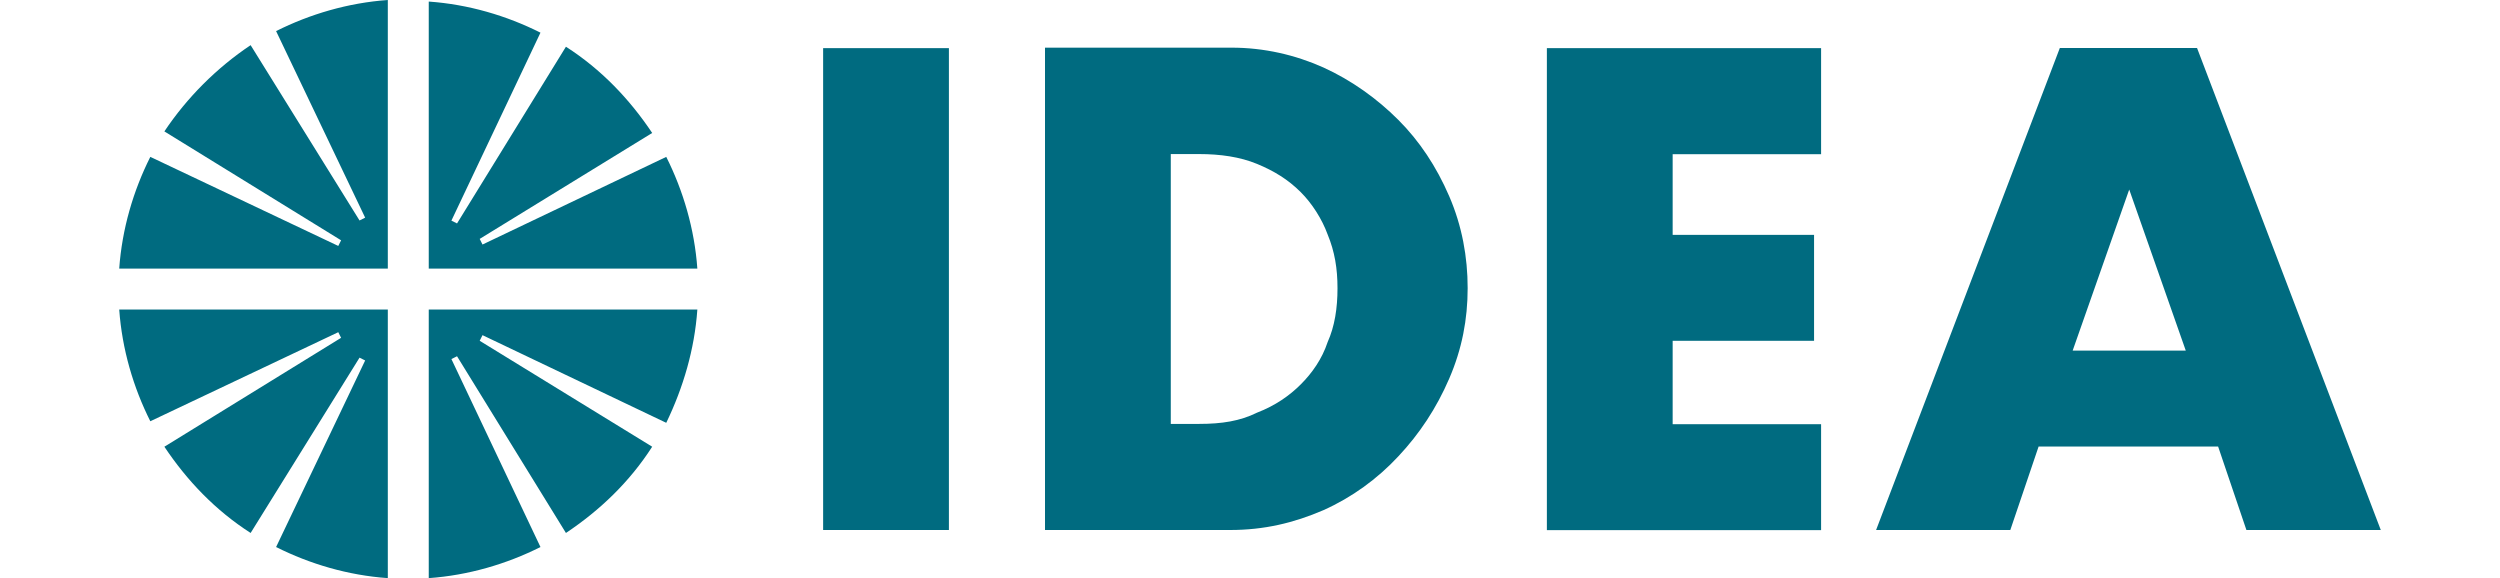 <?xml version="1.0" encoding="UTF-8"?>
<svg id="Ebene_1" xmlns="http://www.w3.org/2000/svg" version="1.1" viewBox="0 0 160 37">
  <!-- Generator: Adobe Illustrator 29.8.2, SVG Export Plug-In . SVG Version: 2.1.1 Build 3)  -->
  <defs>
    <style>
      .st0 {
        fill: #006b80;
      }
    </style>
  </defs>
  <path id="Wortmarke" class="st0" d="M143.78,33.92h8.59l-11.76-30.85h-8.78l-11.76,30.85h8.59l1.81-5.34h11.49l1.81,5.34ZM132.65,22.44l3.62-10.31,3.62,10.31h-7.24ZM116.55,3.08h-17.55v30.85h17.55v-6.78h-9.5v-5.34h9.05v-6.78h-9.05v-5.16h9.5V3.08ZM66.88,33.92h11.85c2.17,0,4.07-.45,5.97-1.27,1.81-.81,3.44-1.99,4.79-3.44,1.36-1.45,2.44-3.08,3.26-4.98s1.18-3.8,1.18-5.79-.36-3.98-1.18-5.88-1.9-3.53-3.26-4.89-2.99-2.53-4.79-3.35c-1.81-.81-3.8-1.27-5.88-1.27h-11.94v30.85ZM74.93,9.86h1.81c1.36,0,2.62.18,3.71.63s1.99,1,2.8,1.81c.72.72,1.36,1.72,1.72,2.71.45,1.09.63,2.17.63,3.44s-.18,2.44-.63,3.44c-.36,1.09-1,1.99-1.72,2.71s-1.63,1.36-2.8,1.81c-1.09.54-2.26.72-3.71.72h-1.81V9.86ZM52.68,33.92h8.05V3.08h-8.05s0,30.85,0,30.85Z"/>
  <path id="Bildmarke" class="st0" d="M44.63,19.81h-17.19v17.19c2.53-.18,4.98-.9,7.15-1.99l-5.7-12.03.36-.18,6.97,11.31c2.17-1.45,4.07-3.26,5.52-5.52l-11.04-6.78.18-.36,11.76,5.61c1.09-2.26,1.81-4.7,1.99-7.24M7.63,17.19h17.19V0c-2.53.18-4.98.9-7.15,1.99l5.7,11.94-.36.18-6.97-11.22c-2.17,1.45-4.07,3.35-5.52,5.52l11.31,6.97-.18.36-12.03-5.7c-1.09,2.17-1.81,4.61-1.99,7.15M17.67,35.01c2.17,1.09,4.61,1.81,7.15,1.99v-17.19H7.63c.18,2.53.9,4.98,1.99,7.15l12.03-5.7.18.36-11.31,6.97c1.45,2.17,3.26,4.07,5.52,5.52l6.97-11.22.36.18-5.7,11.94ZM27.44,17.19h17.19c-.18-2.53-.9-4.98-1.99-7.15l-11.76,5.61-.18-.36,11.04-6.78c-1.45-2.17-3.26-4.07-5.52-5.52l-6.97,11.31-.36-.18,5.7-12.03c-2.17-1.09-4.61-1.81-7.15-1.99,0,0,0,17.1,0,17.1Z"/>
</svg>